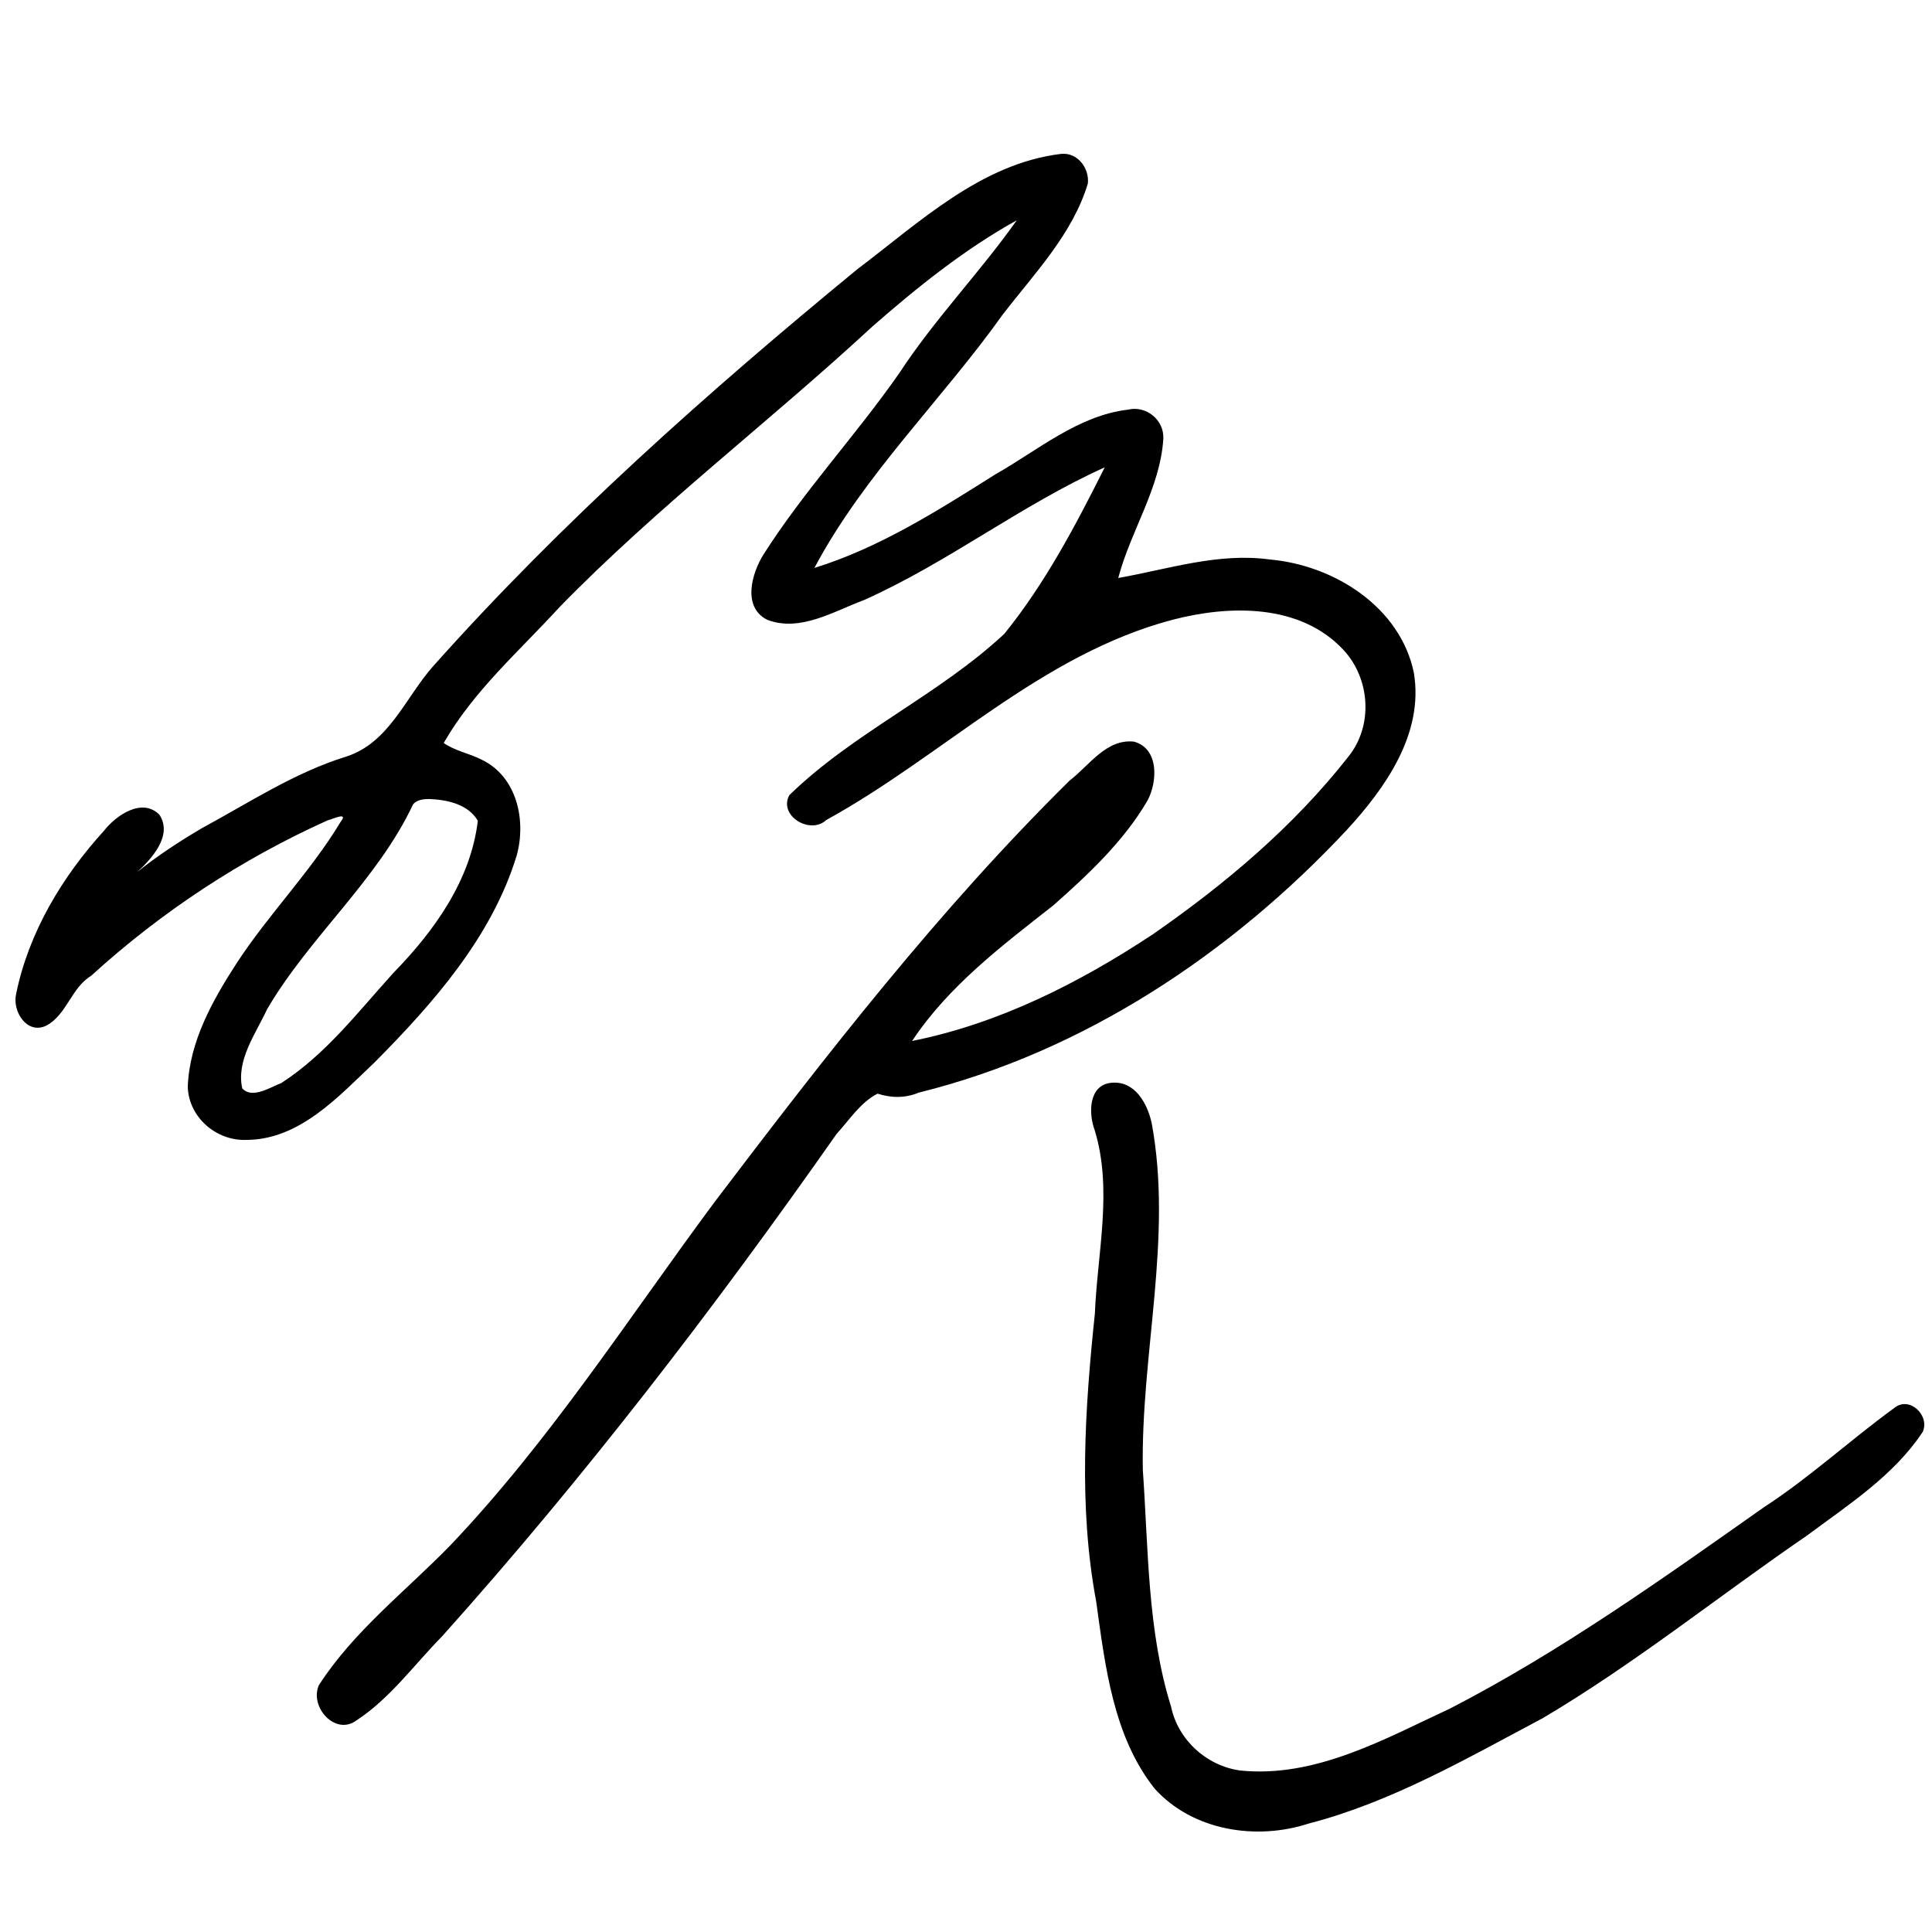 <?xml version="1.0" encoding="UTF-8" standalone="no"?>
<!-- Created with Inkscape (http://www.inkscape.org/) -->

<svg
   xmlns:dc="http://purl.org/dc/elements/1.1/"
   xmlns:cc="http://creativecommons.org/ns#"
   xmlns:rdf="http://www.w3.org/1999/02/22-rdf-syntax-ns#"
   xmlns:svg="http://www.w3.org/2000/svg"
   xmlns="http://www.w3.org/2000/svg"
   xmlns:sodipodi="http://sodipodi.sourceforge.net/DTD/sodipodi-0.dtd"
   xmlns:inkscape="http://www.inkscape.org/namespaces/inkscape"
   width="250"
   height="250"
   id="svg3145"
   version="1.1"
   inkscape:version="0.48.4 r9939"
   sodipodi:docname="새 문서 8">
  <defs
     id="defs3147" />
  <sodipodi:namedview
     id="base"
     pagecolor="#ffffff"
     bordercolor="#666666"
     borderopacity="1.0"
     inkscape:pageopacity="0.0"
     inkscape:pageshadow="2"
     inkscape:zoom="2.03"
     inkscape:cx="156.57459"
     inkscape:cy="125.91133"
     inkscape:document-units="px"
     inkscape:current-layer="layer1"
     showgrid="false"
     inkscape:window-width="1068"
     inkscape:window-height="740"
     inkscape:window-x="422"
     inkscape:window-y="266"
     inkscape:window-maximized="0" />
  <g
     inkscape:label="Layer 1"
     inkscape:groupmode="layer"
     id="layer1"
     transform="translate(0,-802.362)">
    <path
       style="fill:#000000"
       d="m 137.302,822.274 c -10.354,1.253 -18.336,8.867 -26.356,14.919 -19.382,15.921 -38.24,32.688 -54.946,51.431 -3.539,4.019 -5.658,9.84 -11.158,11.626 -6.716,2.074 -12.615,5.979 -18.747,9.295 -2.89,1.708 -5.715,3.544 -8.337,5.658 1.899,-1.751 4.625,-4.737 2.872,-7.413 -2.249,-2.269 -5.634,0.091 -7.185,2.087 -5.402,5.926 -9.753,13.188 -11.36,21.113 -0.52,2.234 1.412,5.303 3.909,4.086 2.66,-1.417 3.204,-4.868 5.801,-6.447 9.057,-8.261 19.438,-15.088 30.606,-20.118 0.564,-0.112 2.759,-1.194 1.682,0.19 -3.924,6.516 -9.359,11.991 -13.498,18.355 -3.092,4.771 -6.072,10.111 -6.287,15.927 0.107,3.968 3.713,7.049 7.615,6.882 6.881,-0.04 11.89,-5.617 16.516,-9.989 7.626,-7.673 15.217,-16.287 18.423,-26.785 1.274,-4.544 0.051,-10.198 -4.465,-12.397 -1.607,-0.843 -3.467,-1.138 -4.972,-2.188 3.87,-6.755 9.803,-11.906 15.009,-17.606 12.661,-12.981 27.139,-23.956 40.437,-36.266 5.802,-5.073 11.92,-10.003 18.709,-13.768 -4.781,6.759 -10.632,12.793 -15.196,19.77 -5.59,8.018 -12.351,15.255 -17.606,23.519 -1.509,2.441 -2.739,6.781 0.519,8.412 4.263,1.625 8.637,-1.122 12.536,-2.568 10.824,-4.831 20.315,-12.292 31.132,-17.166 -3.753,7.49 -7.729,15.047 -13.004,21.556 -8.523,7.943 -19.507,12.766 -27.818,20.873 -1.428,2.683 2.734,5.154 4.784,3.211 15.124,-8.311 27.739,-21.412 44.83,-25.918 7.325,-1.907 16.455,-2.11 22.062,3.871 3.501,3.711 3.924,9.857 0.645,13.877 -7.066,9.009 -15.924,16.472 -25.338,22.998 -9.494,6.273 -19.897,11.529 -31.094,13.763 4.744,-7.136 11.609,-12.307 18.271,-17.542 4.527,-3.996 9.115,-8.299 12.177,-13.539 1.317,-2.432 1.538,-6.753 -1.733,-7.653 -3.593,-0.394 -5.819,3.125 -8.33,5.038 -16.94,16.72 -31.564,35.591 -45.937,54.53 -11.141,15.012 -21.272,30.844 -34.195,44.429 -5.782,5.938 -12.481,11.079 -17.002,18.077 -1.283,2.816 2.132,6.668 4.908,4.541 4.315,-2.831 7.442,-7.206 11.051,-10.869 18.383,-20.527 35.201,-42.428 51.011,-64.968 1.65,-1.805 3.115,-4.121 5.313,-5.225 1.769,0.563 3.577,0.599 5.327,-0.135 21.407,-5.298 40.49,-18.037 55.407,-34.008 5.005,-5.446 9.968,-12.467 8.665,-20.303 -1.743,-8.531 -10.326,-13.933 -18.608,-14.674 -6.7,-0.923 -13.164,1.244 -19.646,2.391 1.595,-6.08 5.429,-11.632 5.832,-18.001 0.134,-2.416 -2.192,-4.357 -4.567,-3.782 -6.449,0.759 -11.638,5.237 -17.132,8.353 -7.442,4.686 -15.03,9.525 -23.45,12.128 6.438,-12.117 16.538,-21.769 24.415,-32.852 4.099,-5.295 9.008,-10.388 10.968,-16.888 0.222,-1.97 -1.343,-4.07 -3.466,-3.833 z M 55.443,905.752 c 2.315,0.073 5.114,0.631 6.388,2.821 -0.927,7.697 -5.61,14.223 -10.892,19.647 -4.596,5.055 -8.771,10.576 -14.547,14.293 -1.413,0.528 -3.76,2.103 -5.047,0.683 -0.8,-3.649 1.739,-7.052 3.212,-10.231 5.48,-9.374 14.271,-16.682 18.901,-26.53 0.482,-0.57 1.286,-0.666 1.986,-0.683 z m 88.361,36.723 c -2.957,0.282 -2.958,3.961 -2.163,6.097 2.37,7.695 0.357,15.883 0.035,23.768 -1.297,12.372 -2.128,24.958 0.169,37.253 1.164,8.349 2.186,17.425 7.563,24.216 4.905,5.437 13.116,6.743 19.925,4.523 10.769,-2.791 20.502,-8.451 30.258,-13.618 11.92,-7.041 22.81,-15.828 34.215,-23.639 5.377,-4 11.261,-7.779 14.994,-13.426 0.959,-2.147 -1.747,-4.706 -3.694,-3.087 -5.748,4.184 -10.952,9.007 -16.922,12.882 -13.121,9.253 -26.232,18.61 -40.495,25.976 -8.531,3.963 -17.432,9.022 -27.174,8.049 -4.356,-0.581 -8.079,-3.942 -8.983,-8.278 -3.066,-9.807 -2.926,-20.353 -3.649,-30.584 -0.294,-14.972 3.901,-30.016 1.146,-44.908 -0.554,-2.561 -2.188,-5.524 -5.224,-5.225 z"
       id="path3139"
       inkscape:connector-curvature="0" />
  </g>
</svg>
